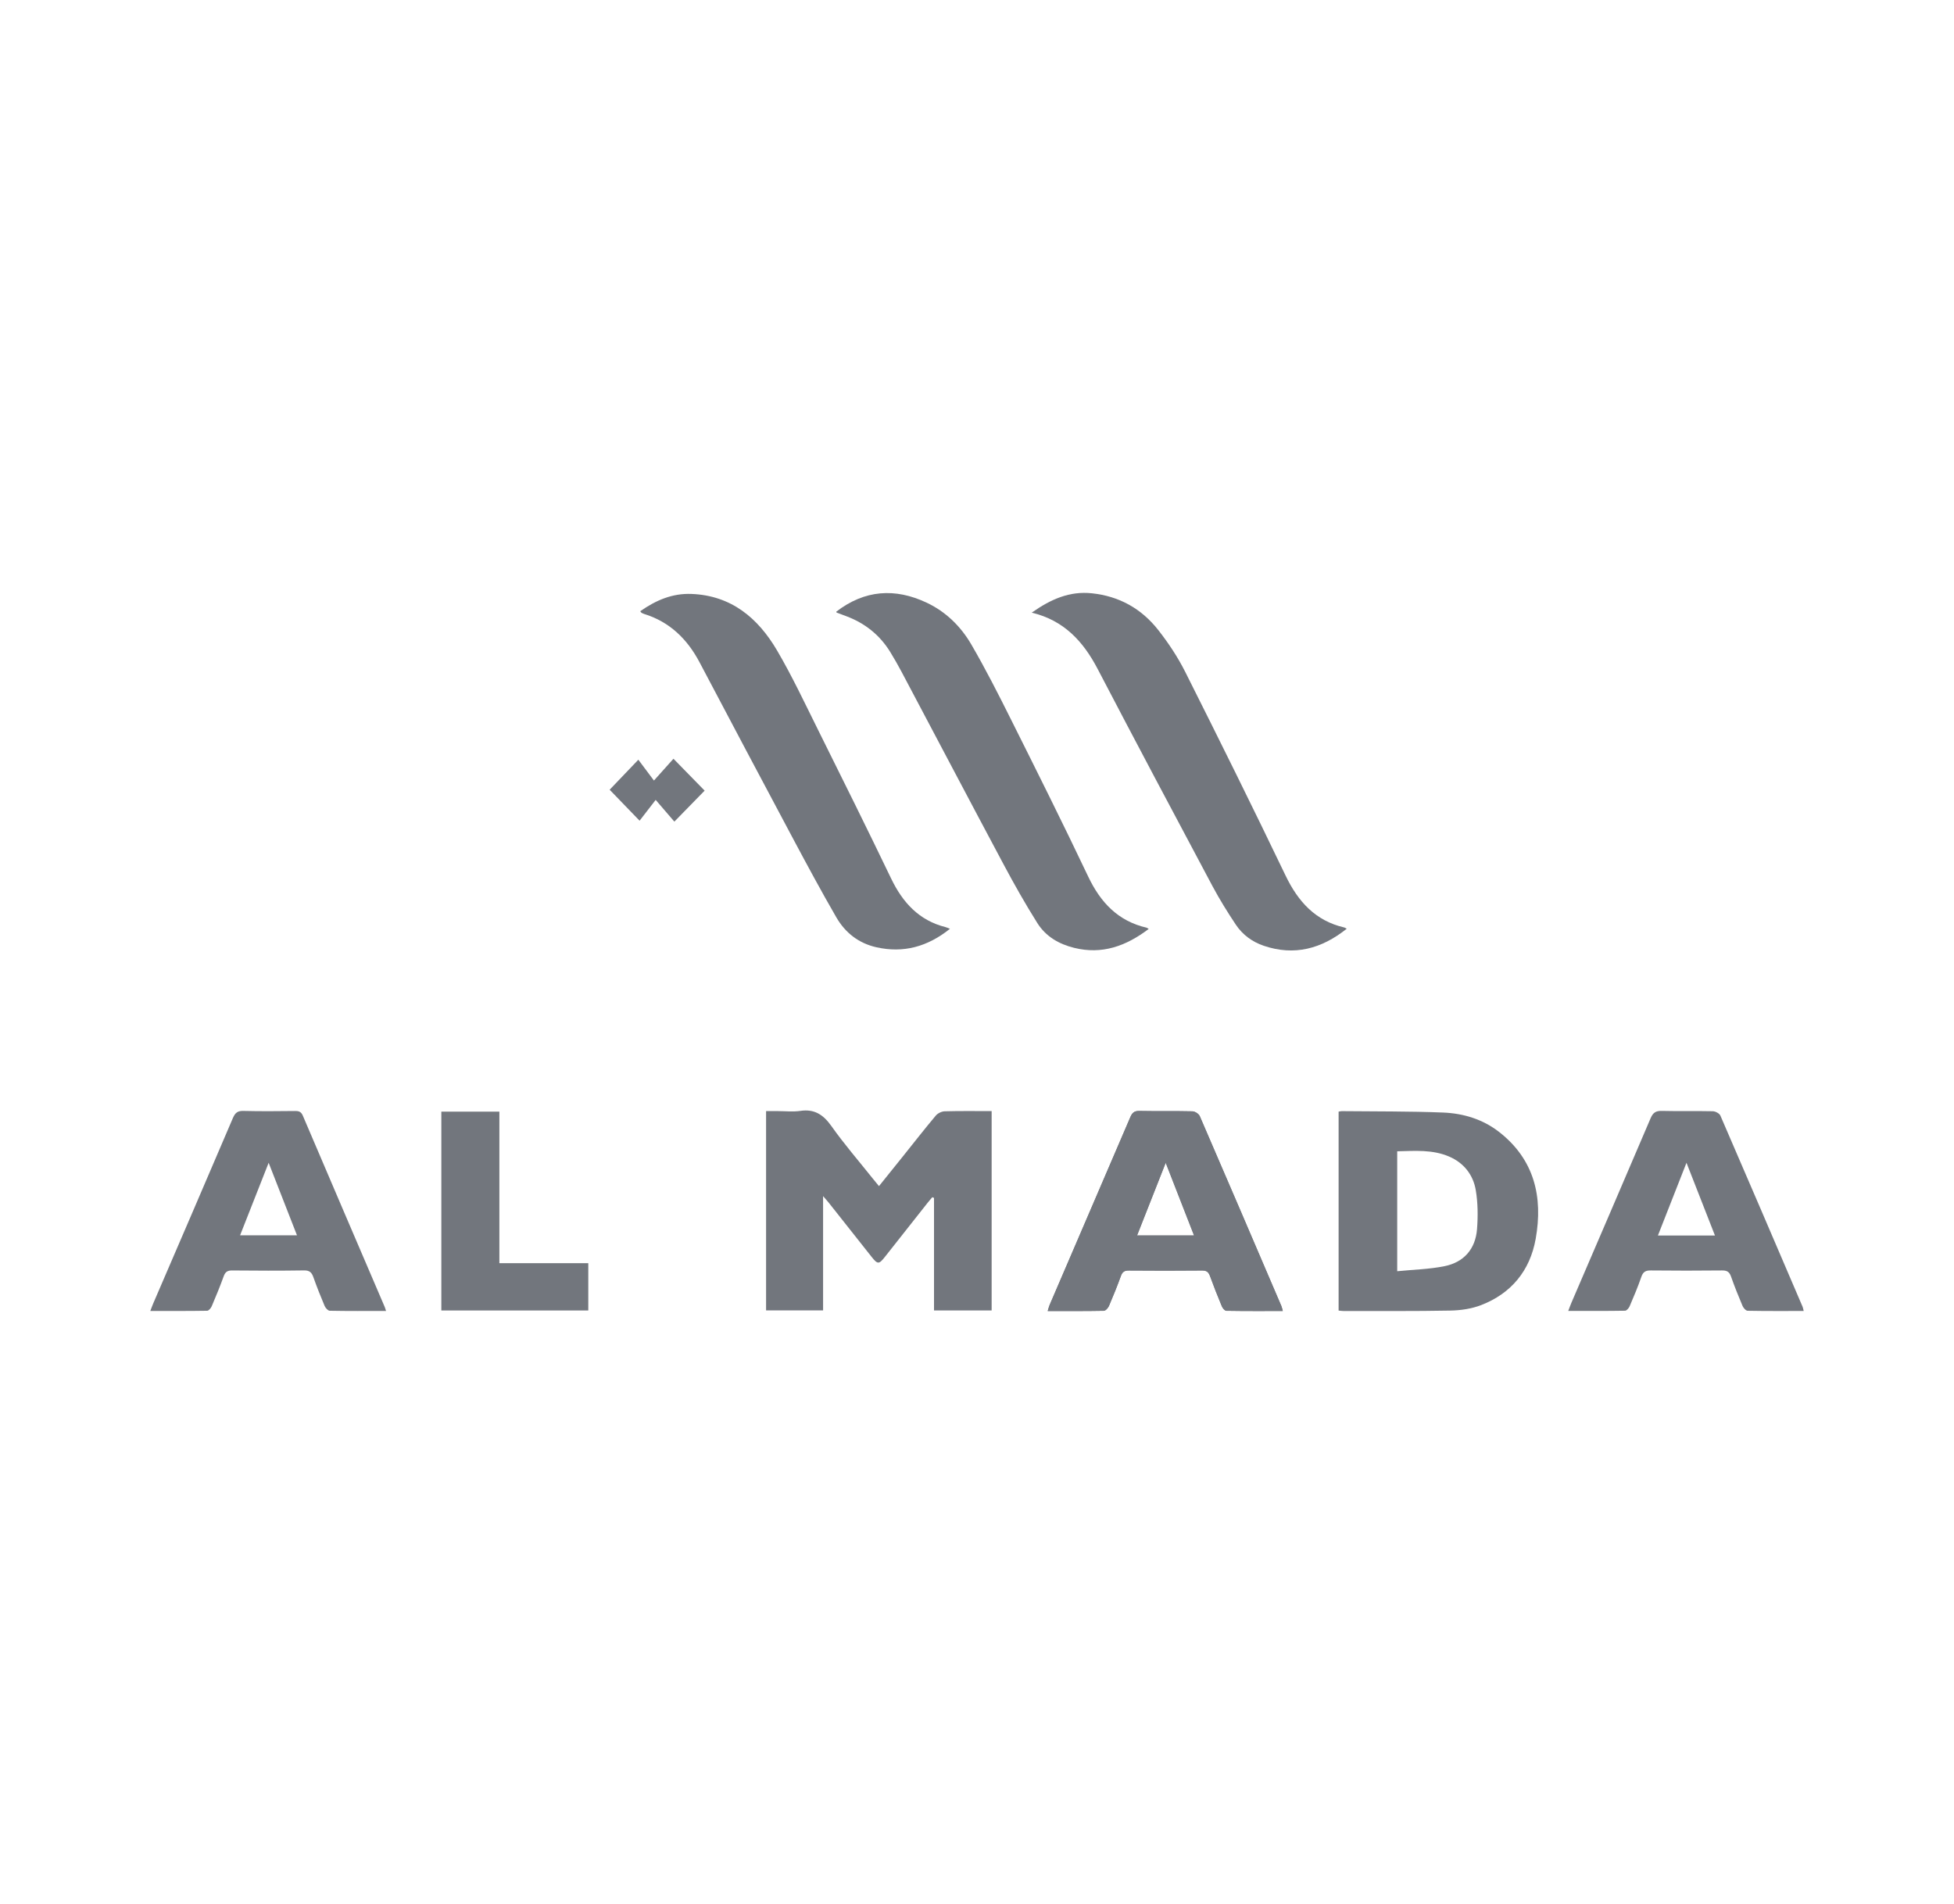 <?xml version="1.0" encoding="UTF-8"?>
<svg xmlns="http://www.w3.org/2000/svg" width="117" height="114" viewBox="0 0 117 114" fill="none">
  <g clip-path="url(#clip0_139_1171)">
    <path d="M45.871 78.461V66.528H46.549C47.008 66.528 47.475 66.582 47.925 66.516C48.762 66.393 49.294 66.736 49.782 67.425C50.549 68.51 51.421 69.516 52.25 70.556C52.366 70.701 52.485 70.843 52.631 71.021C53.13 70.399 53.604 69.811 54.078 69.221C54.726 68.413 55.363 67.595 56.03 66.801C56.149 66.659 56.38 66.546 56.562 66.541C57.491 66.515 58.42 66.529 59.377 66.529V78.466H55.926V71.728C55.893 71.714 55.859 71.699 55.825 71.684C55.729 71.798 55.629 71.909 55.536 72.028C54.686 73.104 53.836 74.182 52.985 75.259C52.626 75.714 52.549 75.712 52.179 75.244C51.327 74.167 50.476 73.09 49.623 72.014C49.537 71.906 49.442 71.803 49.284 71.619V78.461H45.871Z" fill="#72767D"></path>
    <path d="M61.777 36.683C62.922 35.877 64.042 35.383 65.379 35.524C67.01 35.696 68.345 36.438 69.358 37.73C69.966 38.506 70.523 39.346 70.968 40.23C73.001 44.277 75.014 48.336 76.974 52.421C77.732 54 78.773 55.134 80.479 55.531C80.53 55.542 80.576 55.578 80.638 55.609C79.131 56.814 77.5 57.249 75.671 56.63C74.984 56.397 74.404 55.975 73.998 55.366C73.497 54.614 73.016 53.84 72.59 53.04C70.289 48.721 67.991 44.4 65.727 40.06C64.86 38.4 63.704 37.145 61.779 36.683H61.777Z" fill="#72767D"></path>
    <path d="M68.784 55.62C67.422 56.651 65.99 57.168 64.317 56.754C63.392 56.525 62.615 56.069 62.108 55.262C61.393 54.124 60.729 52.951 60.096 51.763C58.046 47.924 56.021 44.071 53.983 40.226C53.771 39.825 53.544 39.431 53.308 39.044C52.672 38.007 51.773 37.306 50.658 36.89C50.47 36.819 50.281 36.751 50.093 36.679C50.085 36.677 50.085 36.654 50.074 36.624C51.771 35.32 53.586 35.19 55.486 36.086C56.627 36.624 57.524 37.497 58.158 38.586C59.011 40.051 59.781 41.569 60.54 43.089C62.1 46.209 63.66 49.33 65.157 52.483C65.903 54.054 66.96 55.154 68.648 55.545C68.686 55.553 68.719 55.585 68.783 55.622L68.784 55.62Z" fill="#72767D"></path>
    <path d="M56.883 55.612C55.539 56.69 54.098 57.082 52.477 56.719C51.417 56.481 50.615 55.856 50.075 54.924C49.181 53.378 48.333 51.803 47.492 50.226C45.615 46.709 43.75 43.184 41.888 39.657C41.143 38.246 40.084 37.231 38.568 36.761C38.514 36.745 38.461 36.718 38.411 36.69C38.389 36.678 38.377 36.648 38.336 36.597C39.269 35.945 40.249 35.517 41.41 35.563C43.776 35.657 45.382 36.991 46.531 38.952C47.432 40.49 48.194 42.114 48.99 43.715C50.459 46.67 51.928 49.626 53.357 52.6C54.056 54.056 55.041 55.115 56.611 55.511C56.69 55.531 56.766 55.568 56.883 55.614V55.612Z" fill="#72767D"></path>
    <path d="M80.153 66.561C80.231 66.548 80.286 66.53 80.34 66.531C82.362 66.553 84.386 66.534 86.406 66.615C87.619 66.664 88.787 67.012 89.778 67.79C91.864 69.424 92.403 71.657 91.952 74.181C91.608 76.102 90.473 77.453 88.691 78.143C88.114 78.367 87.46 78.461 86.84 78.473C84.703 78.514 82.565 78.495 80.427 78.498C80.344 78.498 80.261 78.482 80.152 78.472V66.562L80.153 66.561ZM83.661 76.116C84.633 76.019 85.58 75.999 86.495 75.814C87.636 75.583 88.348 74.805 88.441 73.589C88.5 72.819 88.493 72.02 88.365 71.262C88.207 70.332 87.643 69.628 86.775 69.253C85.78 68.823 84.731 68.91 83.661 68.936V76.115V76.116Z" fill="#72767D"></path>
    <path d="M76.81 78.497C75.661 78.497 74.546 78.504 73.43 78.485C73.336 78.484 73.206 78.326 73.159 78.213C72.91 77.617 72.674 77.015 72.452 76.408C72.364 76.168 72.246 76.07 71.983 76.072C70.519 76.087 69.055 76.085 67.591 76.073C67.34 76.071 67.208 76.146 67.118 76.396C66.897 77.003 66.656 77.604 66.401 78.196C66.347 78.319 66.2 78.483 66.093 78.485C64.989 78.506 63.886 78.498 62.734 78.498C62.781 78.35 62.804 78.241 62.847 78.141C64.458 74.393 66.073 70.645 67.68 66.894C67.791 66.634 67.914 66.514 68.215 66.521C69.276 66.543 70.338 66.518 71.4 66.543C71.552 66.547 71.779 66.692 71.839 66.831C73.478 70.615 75.1 74.407 76.724 78.198C76.757 78.276 76.772 78.363 76.81 78.498V78.497ZM71.497 73.976C70.933 72.53 70.389 71.137 69.799 69.623C69.201 71.139 68.652 72.533 68.083 73.976H71.497Z" fill="#72767D"></path>
    <path d="M76.81 78.497C75.661 78.497 74.546 78.504 73.43 78.485C73.336 78.484 73.206 78.326 73.159 78.213C72.91 77.617 72.674 77.015 72.452 76.408C72.364 76.168 72.246 76.07 71.983 76.072C70.519 76.087 69.055 76.085 67.591 76.073C67.34 76.071 67.208 76.146 67.118 76.396C66.897 77.003 66.656 77.604 66.401 78.196C66.347 78.319 66.2 78.483 66.093 78.485C64.989 78.506 63.886 78.498 62.734 78.498C62.781 78.35 62.804 78.241 62.847 78.141C64.458 74.393 66.073 70.645 67.68 66.894C67.791 66.634 67.914 66.514 68.215 66.521C69.276 66.543 70.338 66.518 71.4 66.543C71.552 66.547 71.779 66.692 71.839 66.831C73.478 70.615 75.1 74.407 76.724 78.198C76.757 78.276 76.772 78.363 76.81 78.498V78.497ZM71.497 73.976C70.933 72.53 70.389 71.137 69.799 69.623C69.201 71.139 68.652 72.533 68.083 73.976H71.497Z" fill="#72767D"></path>
    <path d="M107.999 78.497C106.847 78.497 105.745 78.505 104.642 78.484C104.537 78.481 104.392 78.318 104.339 78.195C104.092 77.614 103.857 77.027 103.648 76.431C103.548 76.146 103.397 76.066 103.109 76.07C101.689 76.086 100.267 76.085 98.846 76.07C98.548 76.066 98.387 76.142 98.281 76.449C98.076 77.046 97.829 77.629 97.581 78.209C97.533 78.323 97.401 78.48 97.306 78.481C96.19 78.5 95.073 78.493 93.902 78.493C93.979 78.294 94.031 78.146 94.093 78.001C95.674 74.32 97.263 70.642 98.834 66.955C98.978 66.617 99.152 66.509 99.502 66.517C100.521 66.542 101.54 66.515 102.559 66.537C102.716 66.541 102.955 66.666 103.013 66.801C104.665 70.612 106.3 74.431 107.936 78.248C107.958 78.301 107.965 78.359 108 78.494L107.999 78.497ZM102.687 73.979C102.113 72.515 101.57 71.126 100.982 69.623C100.379 71.156 99.832 72.55 99.271 73.979H102.688H102.687Z" fill="#72767D"></path>
    <path d="M23.114 78.496C21.948 78.496 20.845 78.505 19.742 78.483C19.637 78.481 19.489 78.316 19.437 78.193C19.196 77.626 18.97 77.052 18.763 76.471C18.662 76.188 18.532 76.064 18.211 76.068C16.777 76.09 15.341 76.085 13.906 76.071C13.636 76.068 13.495 76.144 13.397 76.411C13.177 77.019 12.932 77.617 12.679 78.211C12.63 78.326 12.5 78.482 12.406 78.483C11.291 78.502 10.175 78.495 9 78.495C9.075 78.301 9.123 78.165 9.18 78.033C10.77 74.34 12.366 70.647 13.943 66.949C14.079 66.63 14.229 66.508 14.574 66.518C15.607 66.544 16.641 66.534 17.674 66.523C17.899 66.52 18.034 66.569 18.134 66.805C19.762 70.626 21.402 74.442 23.038 78.26C23.06 78.311 23.073 78.368 23.115 78.495L23.114 78.496ZM16.086 69.623C15.496 71.123 14.942 72.528 14.375 73.967H17.783C17.217 72.517 16.669 71.117 16.086 69.623Z" fill="#72767D"></path>
    <path d="M35.225 78.467H26.426V66.561H29.901V75.635H35.225V78.469V78.467Z" fill="#72767D"></path>
    <path d="M38.22 45.487C38.513 45.877 38.826 46.296 39.156 46.736C39.629 46.207 39.997 45.796 40.325 45.431C41.007 46.129 41.612 46.746 42.192 47.34C41.649 47.895 41.043 48.515 40.379 49.196C40.053 48.817 39.693 48.4 39.26 47.895C38.894 48.369 38.574 48.782 38.297 49.141C37.61 48.429 37.039 47.84 36.504 47.286C36.99 46.777 37.556 46.184 38.223 45.488L38.22 45.487Z" fill="#72767D"></path>
  </g>
  <defs>
    <clipPath id="clip0_139_1171">
      <rect width="99" height="43" fill="white" transform="translate(9 35.5)"></rect>
    </clipPath>
  </defs>
</svg>
